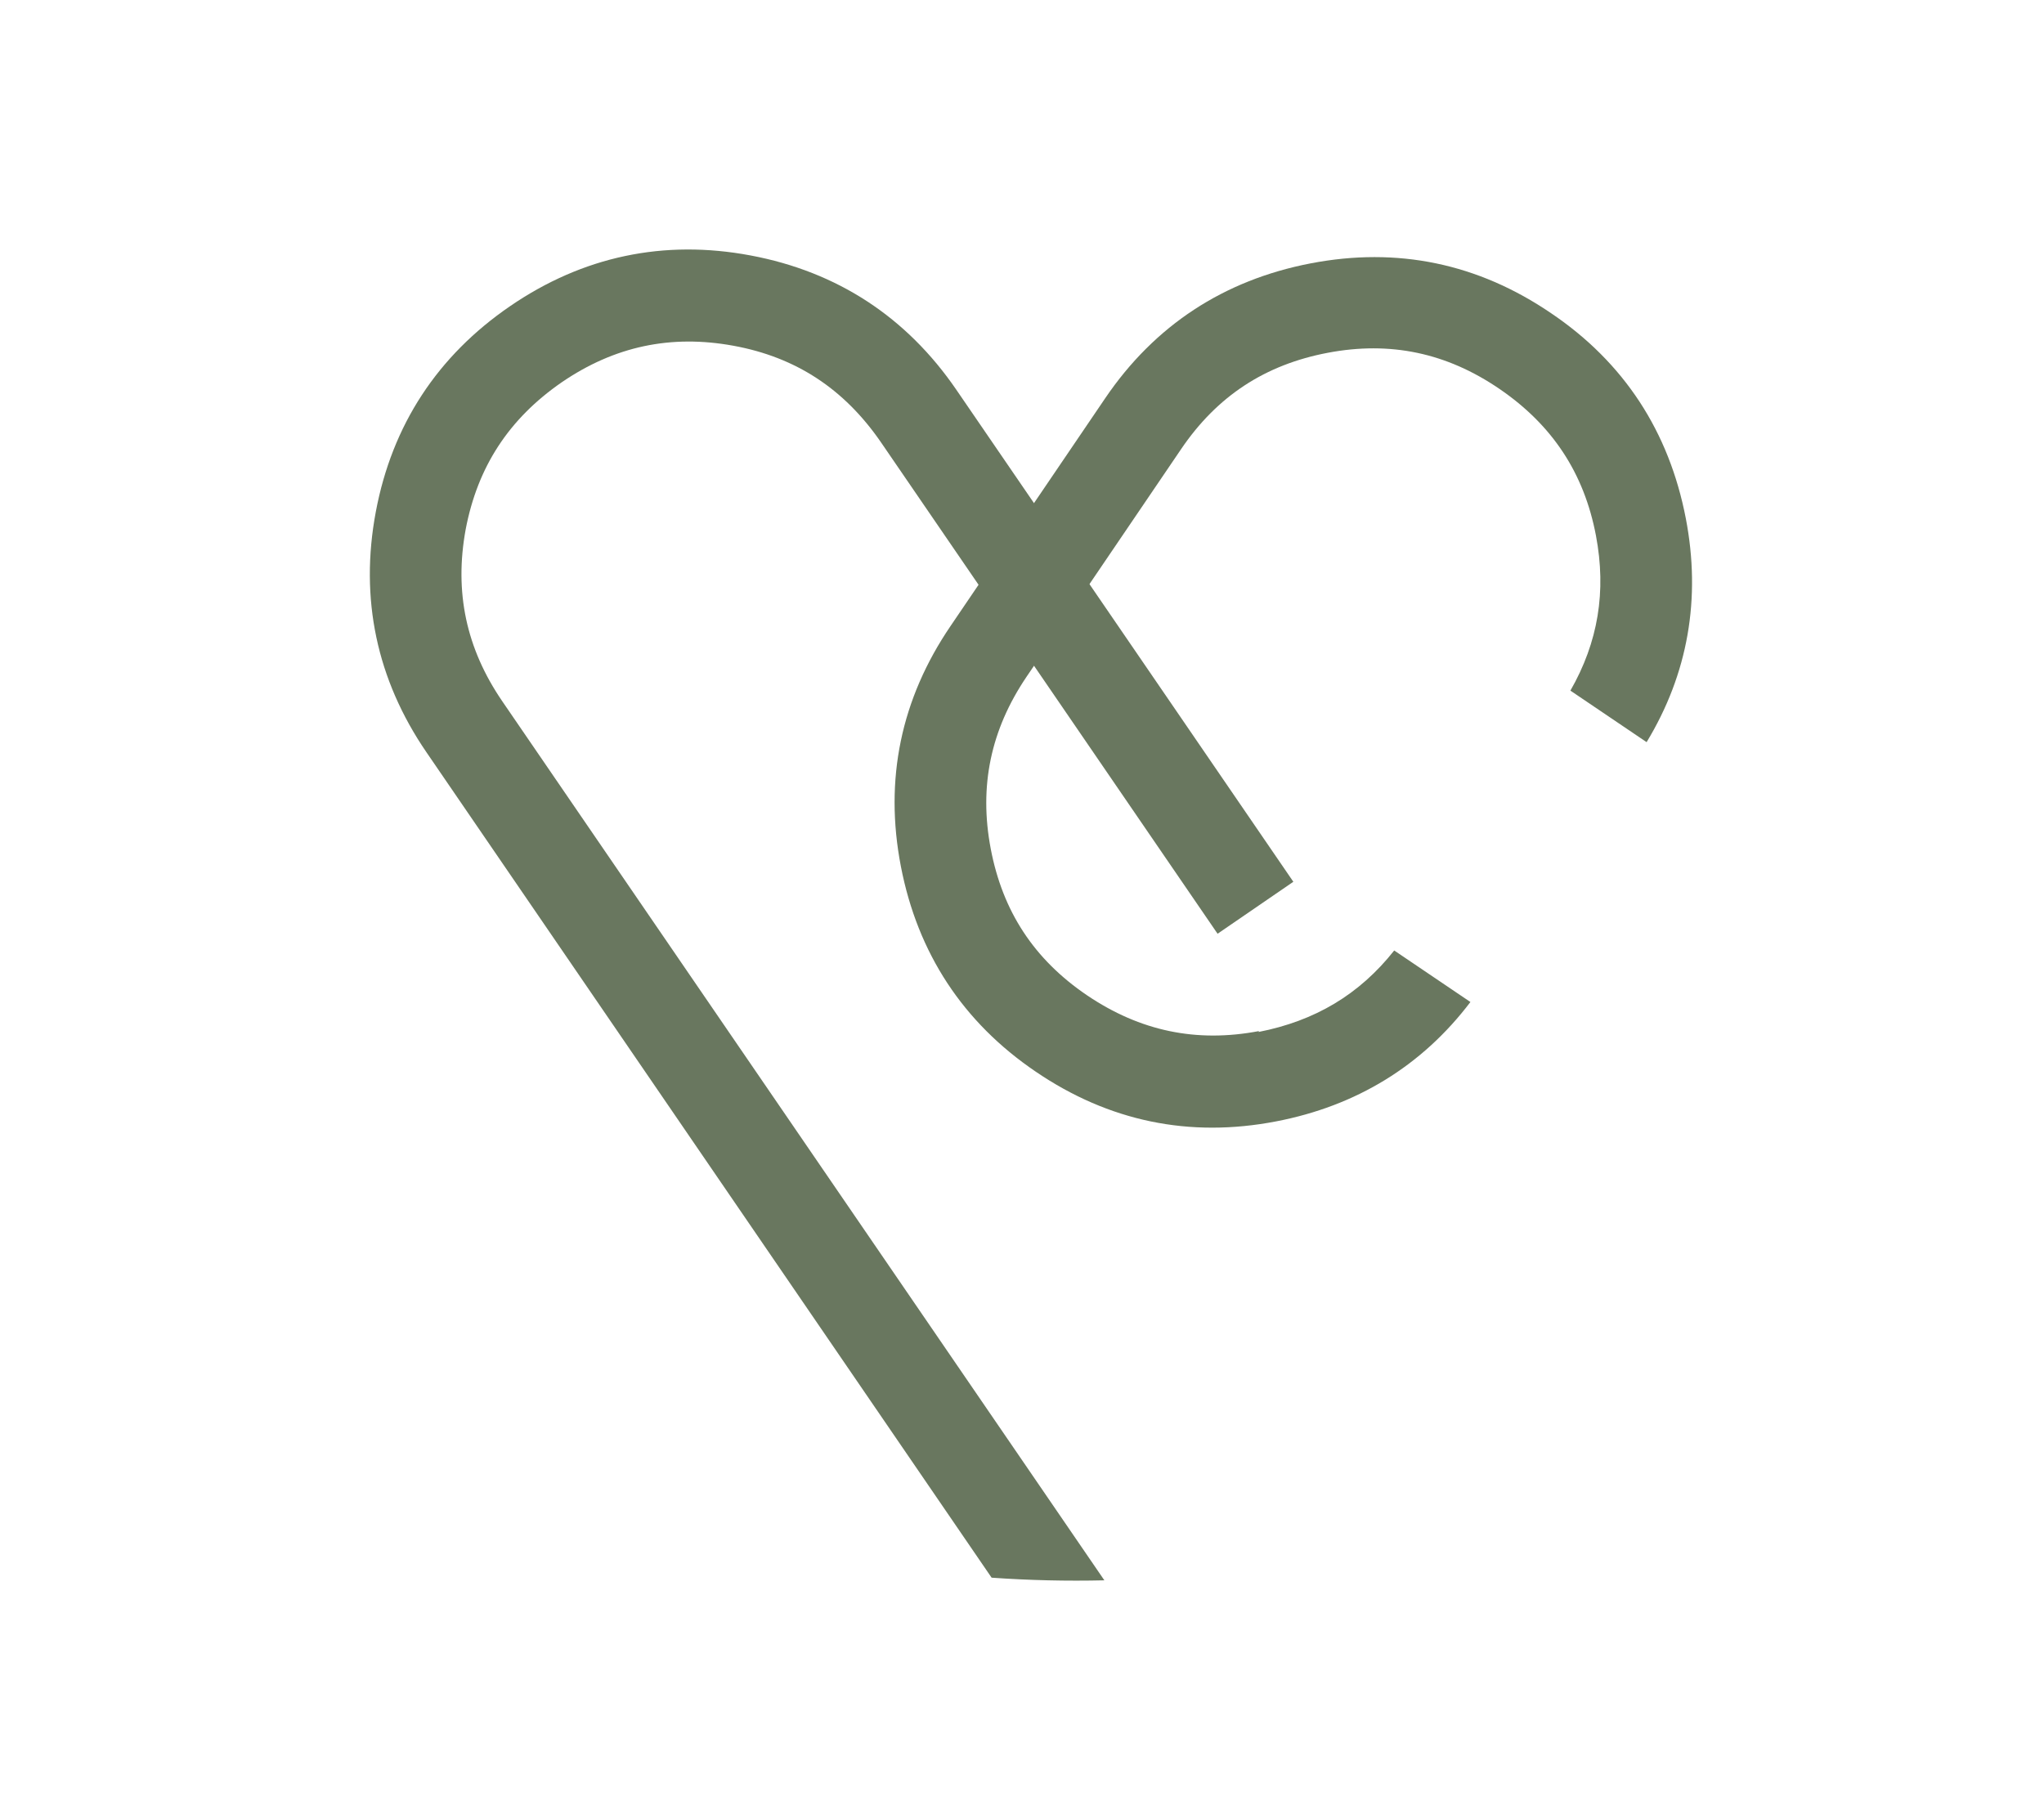 <?xml version="1.0" encoding="UTF-8"?>
<svg xmlns="http://www.w3.org/2000/svg" xmlns:xlink="http://www.w3.org/1999/xlink" id="Ebene_1" version="1.1" viewBox="0 0 460 411" width="35" height="31">
  
  <defs>
    <style>
      .st0 {
        fill: #69775f;
      }
    </style>
  </defs>
  <path class="st0" d="M103.7,120.2c2.7-14.2,9.8-25.1,21.8-33.4,12-8.2,24.8-10.9,39-8.3s25.1,9.8,33.4,21.8l76.5,111.7,17.2-11.8-76.5-111.7c-11.3-16.5-27-26.8-46.7-30.5-19.7-3.7-38.1.2-54.6,11.5-16.5,11.3-26.8,27-30.5,46.7-3.7,19.7.2,38.1,11.5,54.6l128.3,187.4c8.5.6,17.1.8,25.6.6L112,159.2c-8.2-12-10.9-24.8-8.3-39Z"/>
  <path class="st0" d="M283.8,234.1c-14.2,2.7-27,0-39-8.1-12.1-8.2-19.2-19.1-21.9-33.3-2.7-14.2,0-27,8.1-39l35.1-51.7c8.2-12.1,19.1-19.2,33.3-21.9,14.2-2.7,27,0,39,8.2s19.2,19.1,21.9,33.3c2.4,12.7.5,24.2-5.8,35.2l17.3,11.7c9.4-15.5,12.4-32.6,8.9-50.8-3.8-19.7-14-35.4-30.6-46.6-16.6-11.3-34.9-15.1-54.6-11.3-19.7,3.8-35.4,14.1-46.6,30.6l-35.1,51.7c-11.3,16.6-15.1,34.9-11.3,54.6s14.1,35.4,30.6,46.6c16.6,11.3,34.9,15.1,54.6,11.3,18.2-3.5,33.1-12.6,44.1-27.1l-17.3-11.7c-7.9,10-18,16-30.8,18.5Z"/>
</svg>
